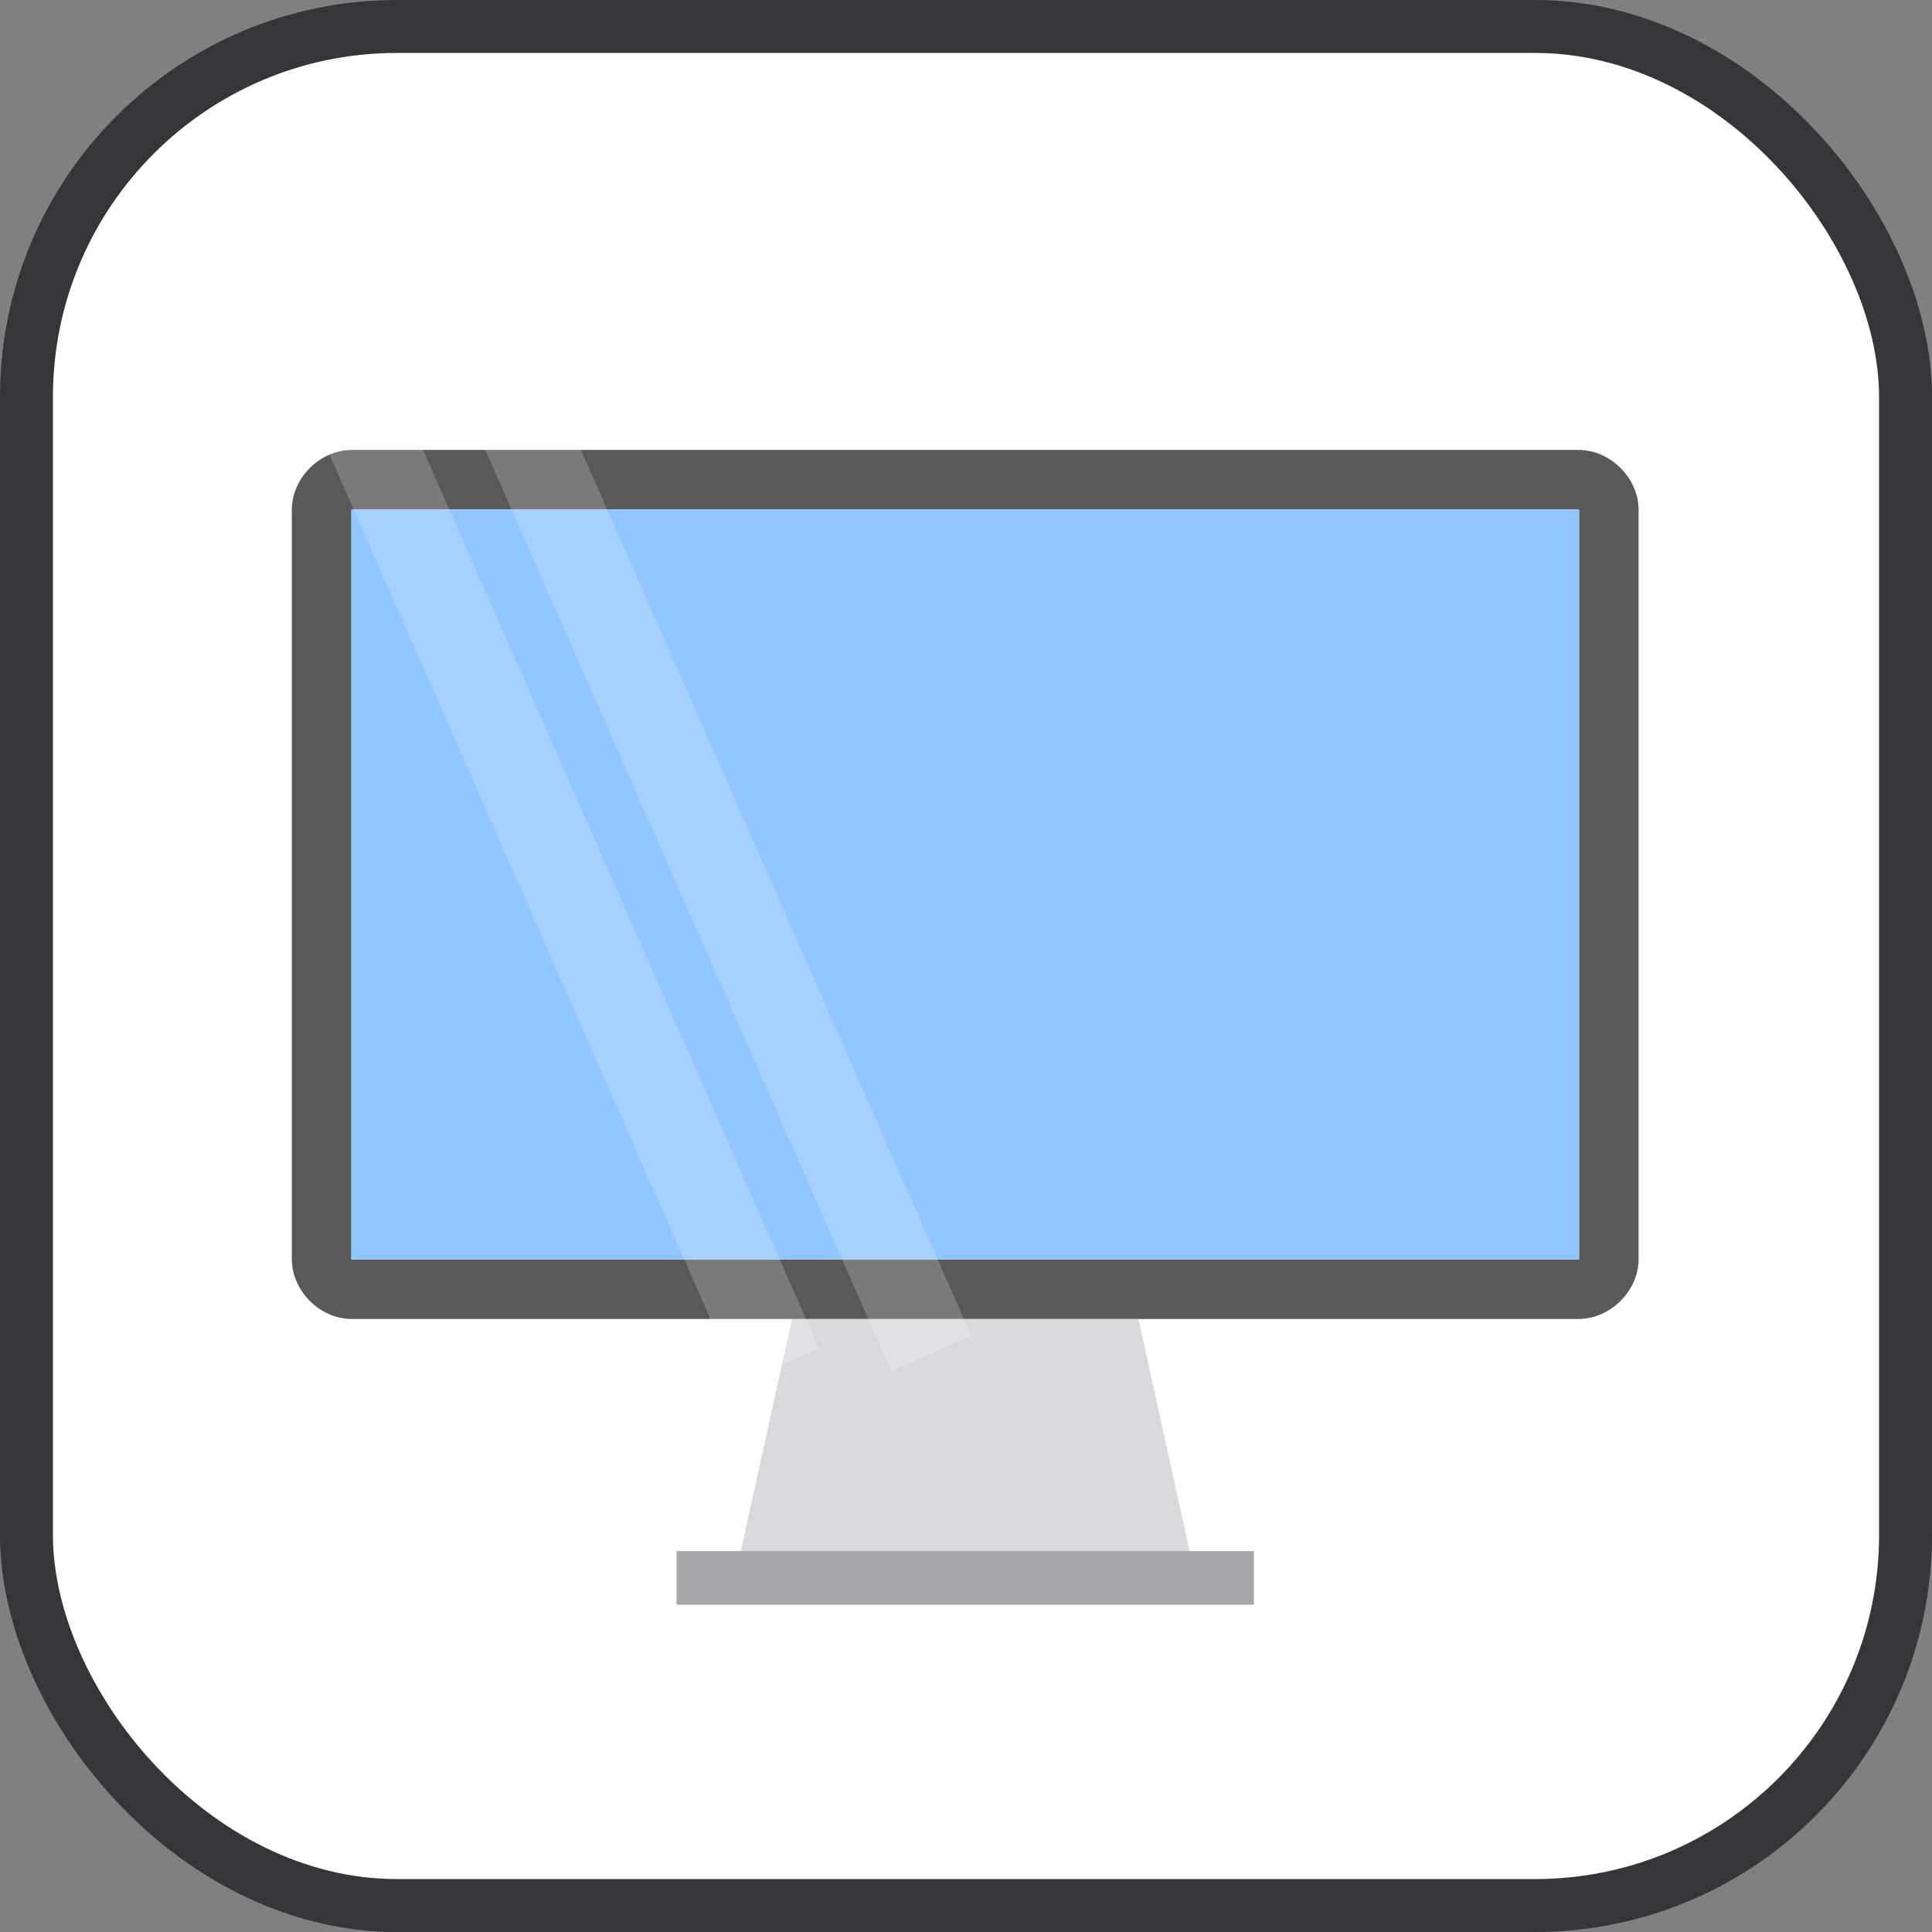 <?xml version="1.0" encoding="UTF-8"?>

<svg width="800px" height="800px" viewBox="0 0 73 73" version="1.1" xmlns="http://www.w3.org/2000/svg" xmlns:xlink="http://www.w3.org/1999/xlink">
    
    <rect x="0" y="0" width="73" height="73" fill="#808080" stroke="none"/>
    
    <title>the-modern-web/screen-capture</title>
    <desc>Created with Sketch.</desc>
    <defs>
</defs>
    <g id="the-modern-web/screen-capture" stroke="none" stroke-width="1" fill="none" fill-rule="evenodd">
        <g id="container" transform="translate(2, 2)" fill="#FFFFFF" fill-rule="nonzero" stroke="#35353A" stroke-width="2">
            <rect id="mask" x="-1" y="-1" width="71" height="71" rx="14">
</rect>
        </g>
        <g id="computer" transform="translate(11, 12)" fill-rule="nonzero">
            <polygon id="Shape" fill="#D8D9DD" points="34.198 47.732 16.743 47.732 18.925 37.837 32.016 37.837">
</polygon>
            <rect id="Rectangle-path" fill="#D8D9DD" x="14.563" y="46.608" width="21.815" height="2.024">
</rect>
            <path d="M48.641,7.25 C48.642,7.25 48.666,7.266 48.666,7.267 L48.666,35.588 L2.275,35.588 L2.275,7.267 C2.275,7.266 2.291,7.25 2.293,7.25 L48.641,7.25 Z M50.915,21.419 L50.915,7.263 C50.915,6.063 49.845,5.001 48.645,5.001 L2.289,5.001 C1.089,5.001 0.026,6.063 0.026,7.263 L0.026,21.419 L0.026,21.419 L0.026,35.575 C0.026,36.775 1.089,37.837 2.289,37.837 L48.645,37.837 C49.845,37.837 50.915,36.775 50.915,35.575 L50.915,21.419 L50.915,21.419 Z" id="Shape" fill="#59595A">
</path>
            <path d="M48.641,7.25 C48.642,7.25 48.666,7.266 48.666,7.267 L48.666,35.588 L2.275,35.588 L2.275,7.267 C2.275,7.266 2.291,7.25 2.293,7.25 L48.641,7.25 Z" id="Shape" fill="#90C5FF">
</path>
            <rect id="Rectangle-path" fill="#5B5B5F" opacity="0.4" x="14.563" y="46.608" width="21.815" height="2.024">
</rect>
            <g id="Group" fill="#FFFFFF" opacity="0.2">
                <polygon id="Shape" points="19.947 38.955 16.922 40.287 0 1.885 3.024 0.552">
</polygon>
                <polygon id="Shape" points="25.702 38.474 22.676 39.805 5.754 1.404 8.776 0.071">
</polygon>
            </g>
        </g>
    </g>
</svg>